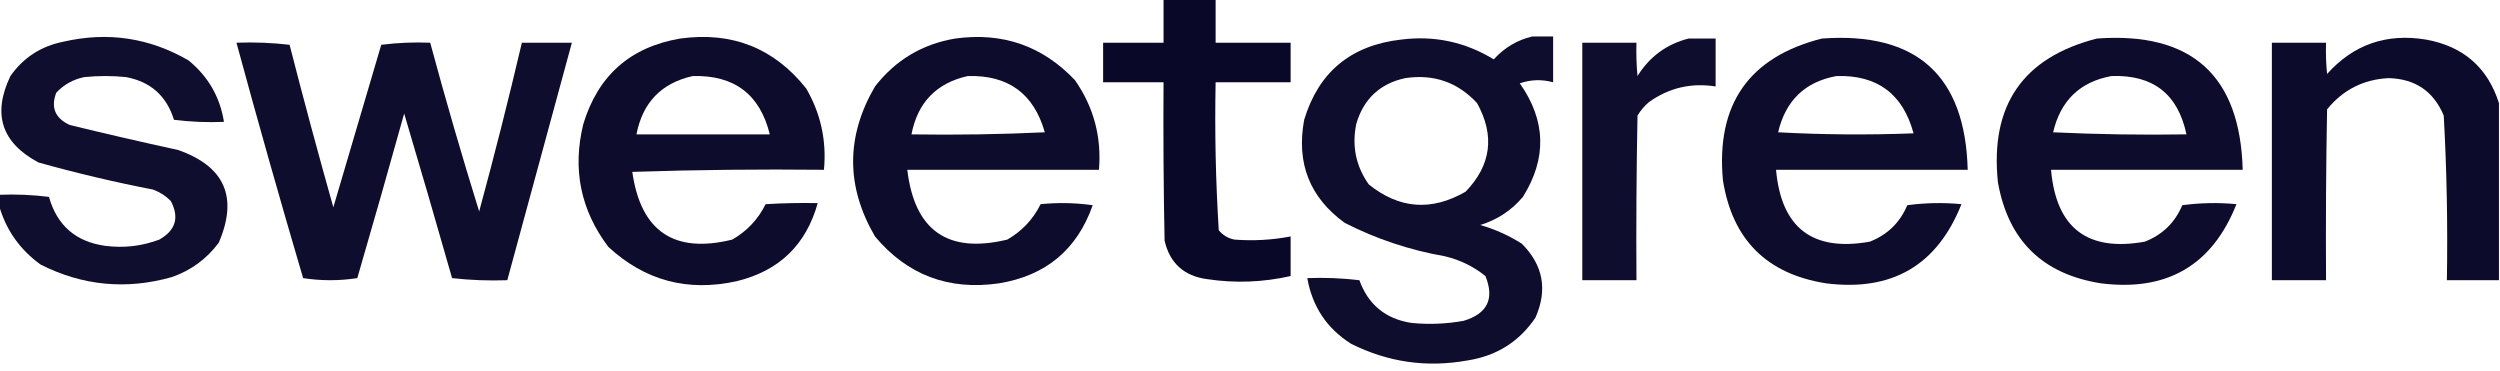 <?xml version="1.0" encoding="UTF-8"?>
<!DOCTYPE svg PUBLIC "-//W3C//DTD SVG 1.1//EN" "http://www.w3.org/Graphics/SVG/1.1/DTD/svg11.dtd">
<svg xmlns="http://www.w3.org/2000/svg" version="1.1" width="1200px" height="178px" style="shape-rendering:geometricPrecision; text-rendering:geometricPrecision; image-rendering:optimizeQuality; fill-rule:evenodd; clip-rule:evenodd" xmlns:xlink="http://www.w3.org/1999/xlink">
<g><path style="opacity:0.965" fill="#020122" d="M 558.5,-0.5 C 566.833,-0.5 575.167,-0.5 583.5,-0.5C 583.5,6.5 583.5,13.5 583.5,20.5C 595.5,20.5 607.5,20.5 619.5,20.5C 619.5,26.833 619.5,33.167 619.5,39.5C 607.5,39.5 595.5,39.5 583.5,39.5C 583.03,63.232 583.53,86.899 585,110.5C 586.952,112.894 589.452,114.394 592.5,115C 601.573,115.704 610.573,115.204 619.5,113.5C 619.5,119.833 619.5,126.167 619.5,132.5C 606.252,135.506 592.919,136.006 579.5,134C 568.334,132.519 561.5,126.352 559,115.5C 558.5,90.169 558.333,64.835 558.5,39.5C 548.833,39.5 539.167,39.5 529.5,39.5C 529.5,33.167 529.5,26.833 529.5,20.5C 539.167,20.5 548.833,20.5 558.5,20.5C 558.5,13.5 558.5,6.5 558.5,-0.5 Z"/></g>
<g><path style="opacity:0.943" fill="#020122" d="M -0.5,98.5 C -0.5,96.833 -0.5,95.167 -0.5,93.5C 7.528,93.169 15.528,93.502 23.5,94.5C 27.379,108.212 36.379,116.045 50.5,118C 59.424,119.161 68.091,118.161 76.5,115C 84.324,110.539 86.157,104.372 82,96.5C 79.593,94.044 76.759,92.211 73.5,91C 54.989,87.415 36.656,83.082 18.5,78C 0.739,68.56 -3.761,54.727 5,36.5C 11.226,27.628 19.726,22.128 30.5,20C 51.763,15.123 71.763,18.123 90.5,29C 99.944,36.73 105.611,46.563 107.5,58.5C 99.472,58.831 91.472,58.498 83.5,57.5C 79.962,46.06 72.296,39.227 60.5,37C 53.833,36.333 47.167,36.333 40.5,37C 35.188,38.072 30.688,40.572 27,44.5C 24.295,51.6 26.461,56.767 33.5,60C 50.779,64.213 68.112,68.213 85.5,72C 107.898,79.858 114.398,94.691 105,116.5C 99.211,124.283 91.711,129.783 82.5,133C 60.665,139.185 39.665,137.185 19.5,127C 9.478,119.768 2.812,110.268 -0.5,98.5 Z"/></g>
<g><path style="opacity:0.946" fill="#020122" d="M 735.5,17.5 C 738.833,17.5 742.167,17.5 745.5,17.5C 745.5,24.833 745.5,32.167 745.5,39.5C 740.114,38.005 734.78,38.172 729.5,40C 742.079,57.812 742.579,75.979 731,94.5C 725.479,101.026 718.646,105.526 710.5,108C 717.62,110.038 724.287,113.038 730.5,117C 740.755,127.278 742.921,139.111 737,152.5C 729.246,163.973 718.413,170.807 704.5,173C 684.906,176.551 666.239,173.885 648.5,165C 636.904,157.663 629.904,147.163 627.5,133.5C 635.86,133.169 644.193,133.502 652.5,134.5C 656.76,146.256 665.093,153.089 677.5,155C 685.888,155.831 694.221,155.497 702.5,154C 713.953,150.596 717.453,143.429 713,132.5C 707.252,127.876 700.752,124.71 693.5,123C 676.685,120.062 660.685,114.728 645.5,107C 628.643,94.792 622.143,78.292 626,57.5C 632.93,34.588 648.43,21.755 672.5,19C 688.473,16.966 703.306,20.133 717,28.5C 722.101,22.873 728.267,19.206 735.5,17.5 Z M 674.5,37.5 C 688.203,35.46 699.703,39.46 709,49.5C 717.613,65.099 715.78,79.266 703.5,92C 687.119,101.474 671.619,100.307 657,88.5C 650.846,79.804 648.846,70.137 651,59.5C 654.531,47.466 662.365,40.133 674.5,37.5 Z"/></g>
<g><path style="opacity:0.952" fill="#020122" d="M 326.5,18.5 C 351.417,15.073 371.584,23.073 387,42.5C 393.982,54.573 396.815,67.573 395.5,81.5C 364.826,81.167 334.159,81.5 303.5,82.5C 307.554,111.062 323.554,121.896 351.5,115C 358.552,110.948 363.886,105.281 367.5,98C 375.827,97.5 384.16,97.334 392.5,97.5C 386.907,117.591 373.907,130.091 353.5,135C 329.985,140.165 309.485,134.665 292,118.5C 278.67,100.83 274.67,81.163 280,59.5C 287.08,36.22 302.58,22.553 326.5,18.5 Z M 332.5,36.5 C 352.458,35.96 364.792,45.294 369.5,64.5C 348.167,64.5 326.833,64.5 305.5,64.5C 308.454,49.215 317.454,39.881 332.5,36.5 Z"/></g>
<g><path style="opacity:0.952" fill="#020122" d="M 458.5,18.5 C 481.245,15.357 500.411,22.024 516,38.5C 524.975,51.395 528.808,65.728 527.5,81.5C 496.833,81.5 466.167,81.5 435.5,81.5C 438.968,110.728 454.968,121.895 483.5,115C 490.552,110.948 495.886,105.281 499.5,98C 507.853,97.168 516.187,97.335 524.5,98.5C 516.991,119.832 501.991,132.332 479.5,136C 455.311,139.499 435.477,131.999 420,113.5C 406,89.5 406,65.5 420,41.5C 429.871,28.817 442.704,21.15 458.5,18.5 Z M 464.5,36.5 C 483.917,35.93 496.25,44.93 501.5,63.5C 480.177,64.5 458.844,64.833 437.5,64.5C 440.454,49.215 449.454,39.881 464.5,36.5 Z"/></g>
<g><path style="opacity:0.947" fill="#020122" d="M 810.5,18.5 C 814.833,18.5 819.167,18.5 823.5,18.5C 823.5,26.167 823.5,33.833 823.5,41.5C 811.763,39.644 801.097,42.144 791.5,49C 789.291,50.873 787.458,53.04 786,55.5C 785.5,81.831 785.333,108.165 785.5,134.5C 776.833,134.5 768.167,134.5 759.5,134.5C 759.5,96.5 759.5,58.5 759.5,20.5C 768.167,20.5 776.833,20.5 785.5,20.5C 785.334,25.844 785.501,31.177 786,36.5C 791.8,27.192 799.966,21.192 810.5,18.5 Z"/></g>
<g><path style="opacity:0.953" fill="#020122" d="M 874.5,18.5 C 919.975,15.199 943.308,36.199 944.5,81.5C 913.833,81.5 883.167,81.5 852.5,81.5C 855.003,109.41 870.003,120.91 897.5,116C 905.969,112.698 911.969,106.864 915.5,98.5C 924.147,97.335 932.814,97.168 941.5,98C 929.861,127.334 908.194,140 876.5,136C 848,131.5 831.5,115 827,86.5C 823.652,50.068 839.485,27.402 874.5,18.5 Z M 881.5,36.5 C 901.066,35.896 913.4,45.063 918.5,64C 896.826,64.833 875.159,64.666 853.5,63.5C 857.066,48.264 866.399,39.264 881.5,36.5 Z"/></g>
<g><path style="opacity:0.952" fill="#020122" d="M 1006.5,18.5 C 1051.96,15.193 1075.29,36.193 1076.5,81.5C 1045.83,81.5 1015.17,81.5 984.5,81.5C 986.952,109.458 1001.95,120.958 1029.5,116C 1037.97,112.698 1043.97,106.864 1047.5,98.5C 1056.15,97.335 1064.81,97.168 1073.5,98C 1061.86,127.334 1040.19,140 1008.5,136C 980.444,131.61 963.944,115.444 959,87.5C 955.147,50.576 970.98,27.576 1006.5,18.5 Z M 1013.5,36.5 C 1033.43,35.783 1045.43,45.116 1049.5,64.5C 1028.16,64.833 1006.82,64.5 985.5,63.5C 989.057,48.273 998.39,39.273 1013.5,36.5 Z"/></g>
<g><path style="opacity:0.956" fill="#020122" d="M 1199.5,49.5 C 1199.5,77.833 1199.5,106.167 1199.5,134.5C 1191.17,134.5 1182.83,134.5 1174.5,134.5C 1174.95,108.124 1174.45,81.79 1173,55.5C 1168.14,43.824 1159.3,37.824 1146.5,37.5C 1134.42,38.124 1124.59,43.124 1117,52.5C 1116.5,79.831 1116.33,107.165 1116.5,134.5C 1107.83,134.5 1099.17,134.5 1090.5,134.5C 1090.5,96.5 1090.5,58.5 1090.5,20.5C 1099.17,20.5 1107.83,20.5 1116.5,20.5C 1116.33,25.511 1116.5,30.511 1117,35.5C 1129.66,21.363 1145.5,15.863 1164.5,19C 1182.41,22.249 1194.08,32.416 1199.5,49.5 Z"/></g>
<g><path style="opacity:0.948" fill="#020122" d="M 113.5,20.5 C 122.085,20.183 130.585,20.517 139,21.5C 145.701,47.644 152.701,73.644 160,99.5C 167.667,73.5 175.333,47.5 183,21.5C 190.747,20.518 198.58,20.185 206.5,20.5C 213.824,47.64 221.657,74.64 230,101.5C 237.308,74.602 244.141,47.602 250.5,20.5C 258.5,20.5 266.5,20.5 274.5,20.5C 264.169,58.494 253.836,96.494 243.5,134.5C 234.582,134.817 225.749,134.484 217,133.5C 209.489,107.121 201.822,80.788 194,54.5C 186.654,80.884 179.154,107.217 171.5,133.5C 162.833,134.833 154.167,134.833 145.5,133.5C 134.423,95.938 123.756,58.271 113.5,20.5 Z"/></g>
</svg>
